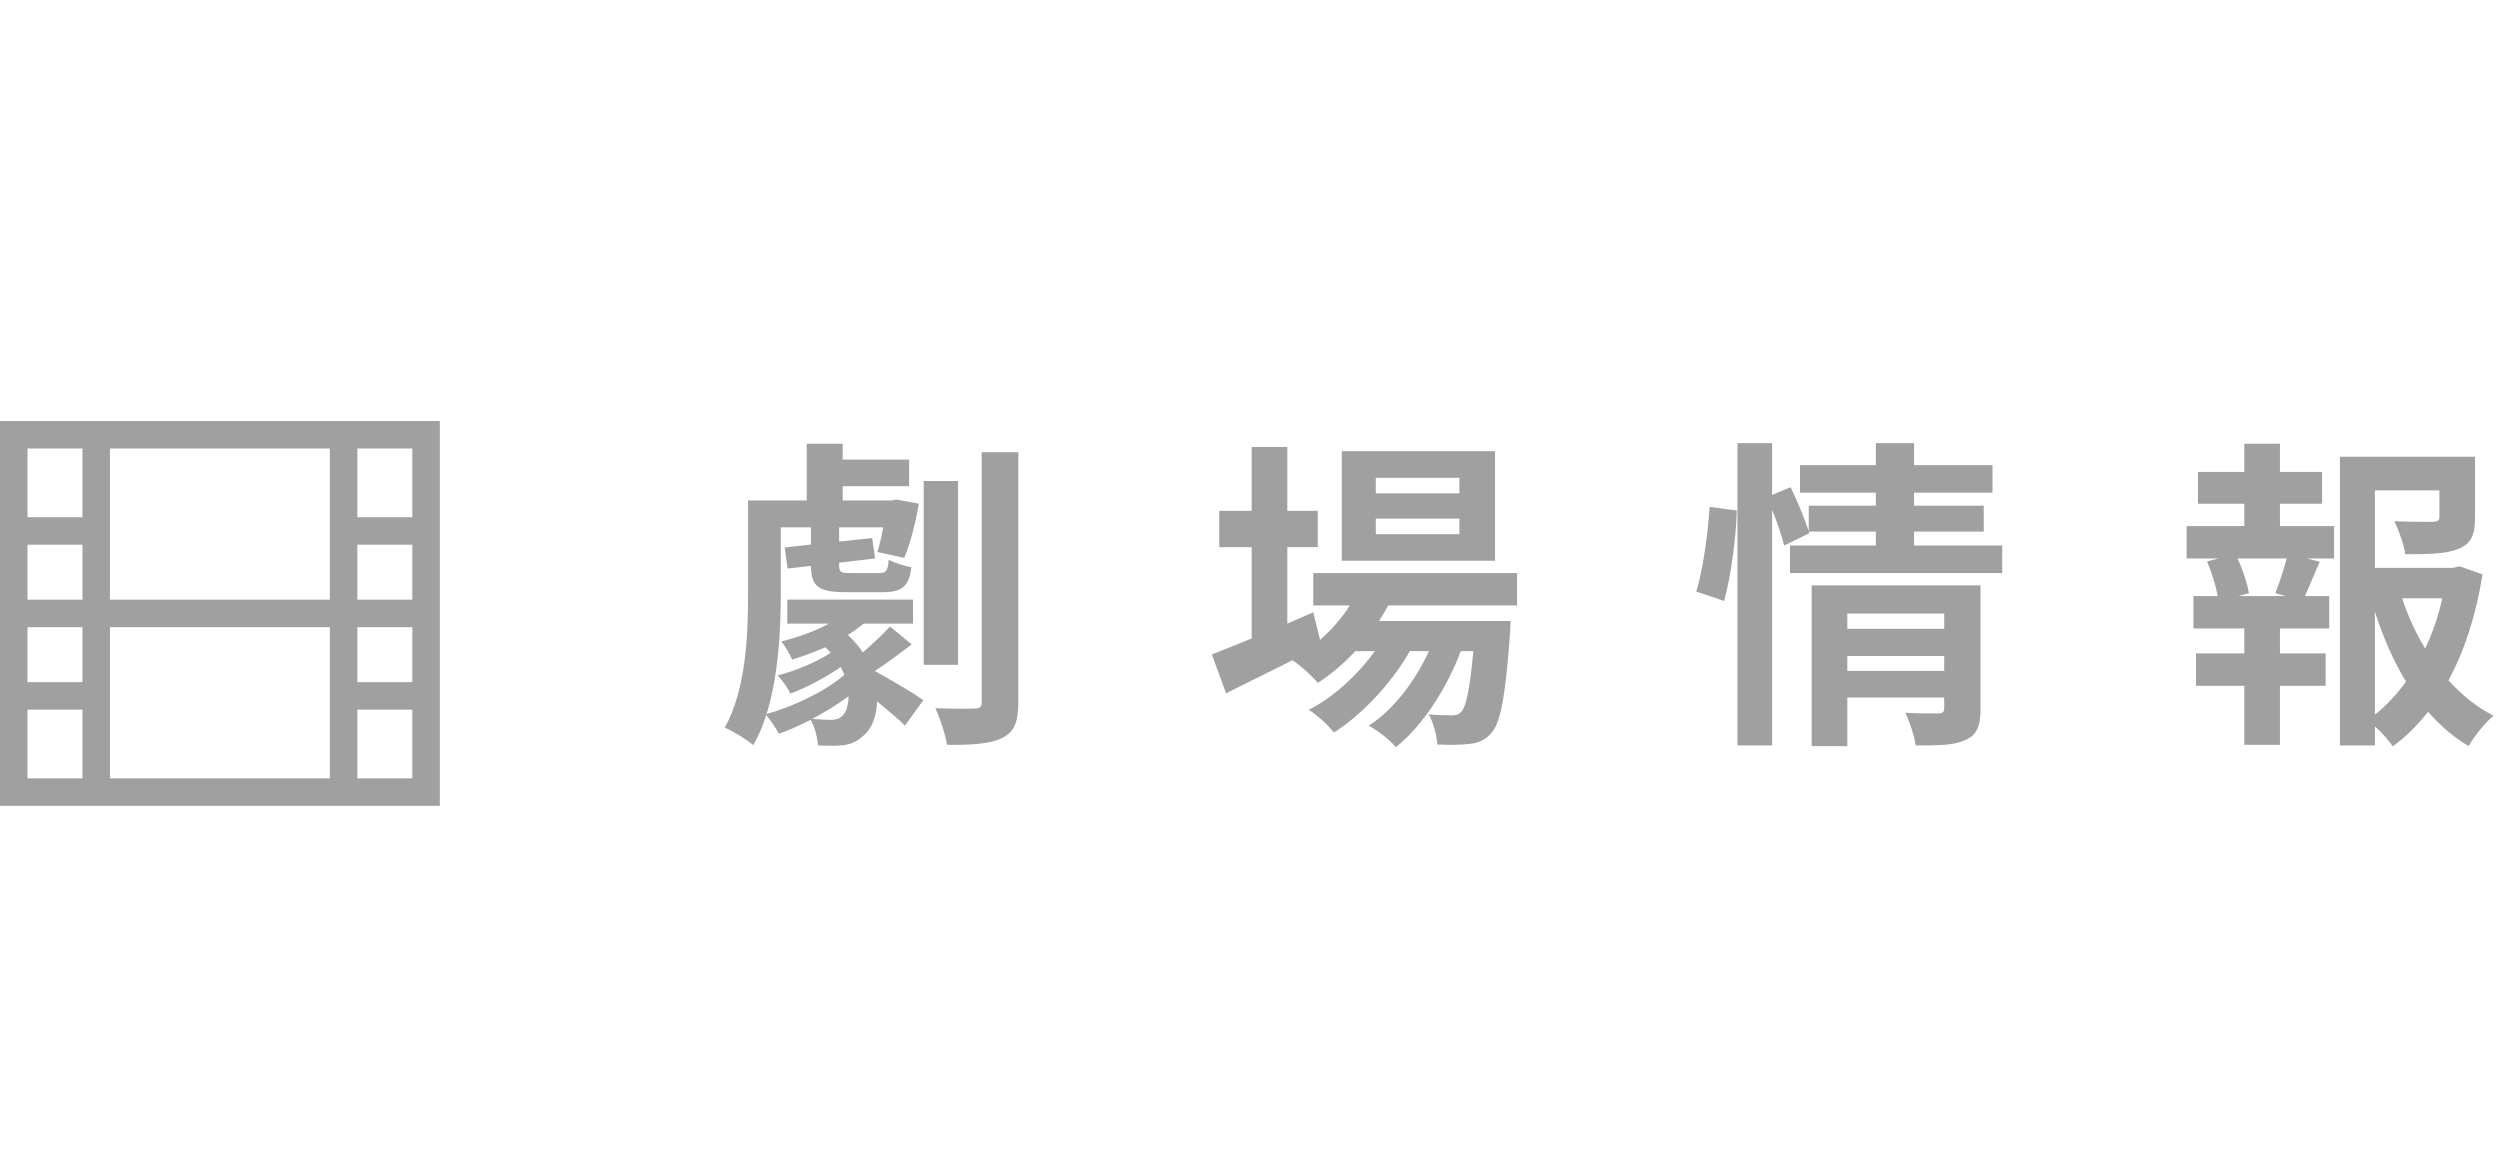 <svg width="108" height="50" viewBox="0 0 108 50" fill="none" xmlns="http://www.w3.org/2000/svg">
<path d="M36.418 30.888C36.558 30.762 36.656 30.454 36.656 30.076C36.194 30.426 35.648 30.762 35.088 31.056C35.41 31.084 35.676 31.098 35.872 31.098C36.096 31.098 36.278 31.056 36.418 30.888ZM38.448 27.066L39.386 27.836C38.84 28.256 38.28 28.676 37.79 28.984C38.504 29.376 39.582 30.02 39.89 30.244L39.092 31.35C38.84 31.084 38.364 30.692 37.888 30.3C37.874 30.958 37.65 31.49 37.314 31.77C36.95 32.106 36.628 32.204 36.11 32.218C35.886 32.218 35.62 32.218 35.34 32.204C35.312 31.882 35.214 31.434 35.018 31.098C34.556 31.336 34.08 31.546 33.646 31.7C33.534 31.476 33.282 31.098 33.1 30.888C32.96 31.35 32.764 31.798 32.54 32.19C32.288 31.966 31.658 31.574 31.308 31.434C32.232 29.796 32.316 27.416 32.316 25.666V21.62H34.85V19.17H36.404V19.856H39.274V21.004H36.404V21.62H38.518L38.728 21.578L39.694 21.76C39.554 22.586 39.316 23.51 39.064 24.098L37.902 23.846C38 23.552 38.084 23.174 38.154 22.782H36.25V23.398L37.678 23.244L37.804 24.126L36.25 24.308V24.406C36.25 24.714 36.32 24.756 36.712 24.756H37.986C38.28 24.756 38.35 24.672 38.392 24.182C38.63 24.308 39.064 24.448 39.372 24.504C39.274 25.344 38.952 25.582 38.14 25.582H36.53C35.34 25.582 35.046 25.33 35.032 24.448L34.024 24.56L33.898 23.65L35.032 23.524V22.782H33.73V25.666C33.73 27.192 33.632 29.194 33.114 30.846C34.276 30.524 35.704 29.838 36.474 29.152C36.432 29.04 36.376 28.928 36.32 28.816C35.69 29.25 34.85 29.698 34.15 29.964C34.038 29.74 33.786 29.362 33.59 29.18C34.36 28.984 35.298 28.592 35.886 28.2C35.816 28.116 35.732 28.032 35.648 27.962C35.186 28.172 34.682 28.354 34.22 28.494C34.136 28.284 33.912 27.906 33.758 27.71C34.43 27.542 35.2 27.276 35.816 26.94H34.01V25.904H39.442V26.94H37.314C37.104 27.108 36.88 27.276 36.628 27.43C36.88 27.668 37.104 27.92 37.272 28.186C37.692 27.822 38.154 27.388 38.448 27.066ZM41.388 20.78V28.718H39.904V20.78H41.388ZM42.41 19.534H43.992V30.328C43.992 31.196 43.81 31.63 43.292 31.882C42.788 32.134 41.99 32.19 40.912 32.176C40.842 31.742 40.618 31.042 40.408 30.594C41.136 30.622 41.864 30.622 42.116 30.608C42.34 30.608 42.41 30.538 42.41 30.314V19.534ZM63.046 21.312V20.64H59.434V21.312H63.046ZM63.046 23.076V22.404H59.434V23.076H63.046ZM64.586 19.492V24.224H57.964V19.492H64.586ZM65.538 26.156H59.966C59.854 26.38 59.714 26.604 59.574 26.828H65.258C65.258 26.828 65.244 27.206 65.23 27.402C65.034 30.132 64.81 31.252 64.432 31.658C64.166 31.98 63.858 32.092 63.508 32.134C63.186 32.176 62.654 32.19 62.094 32.162C62.066 31.77 61.926 31.21 61.716 30.86C62.164 30.902 62.528 30.902 62.71 30.902C62.906 30.902 63.018 30.874 63.13 30.748C63.326 30.538 63.494 29.824 63.648 28.13H63.102C62.528 29.698 61.436 31.392 60.302 32.274C60.022 31.952 59.546 31.574 59.126 31.35C60.19 30.678 61.128 29.432 61.73 28.13H60.904C60.148 29.474 58.846 30.874 57.628 31.644C57.362 31.322 56.928 30.902 56.536 30.664C57.572 30.146 58.65 29.166 59.392 28.13H58.552C58.048 28.662 57.502 29.138 56.928 29.502C56.718 29.236 56.186 28.746 55.836 28.522C54.828 29.026 53.82 29.53 52.966 29.95L52.35 28.27C52.826 28.088 53.414 27.85 54.072 27.584V23.636H52.672V22.068H54.072V19.31H55.612V22.068H56.928V23.636H55.612V26.94L56.732 26.45L57.026 27.64C57.53 27.206 57.964 26.702 58.314 26.156H56.732V24.756H65.538V26.156ZM74.484 25.96L73.28 25.554C73.574 24.602 73.784 23.034 73.854 21.9L75.03 22.054C75.002 23.216 74.778 24.882 74.484 25.96ZM79.804 28.984H83.99V28.34H79.804V28.984ZM83.99 26.506H79.804V27.164H83.99V26.506ZM85.558 25.288V30.622C85.558 31.35 85.418 31.742 84.914 31.966C84.424 32.204 83.724 32.204 82.758 32.204C82.702 31.798 82.506 31.196 82.31 30.79C82.884 30.832 83.542 30.818 83.724 30.818C83.92 30.818 83.99 30.762 83.99 30.594V30.132H79.804V32.232H78.264V25.288H85.558ZM82.688 23.566H86.496V24.756H77.326V23.566H81.036V22.964H78.138L78.166 23.034L77.074 23.566C76.976 23.16 76.78 22.572 76.556 22.026V32.204H75.058V19.142H76.556V21.382L77.354 21.046C77.648 21.648 77.97 22.432 78.138 22.95V21.844H81.036V21.284H77.76V20.094H81.036V19.142H82.688V20.094H86.076V21.284H82.688V21.844H85.698V22.964H82.688V23.566ZM98.746 25.75L98.298 25.624C98.452 25.204 98.662 24.602 98.788 24.126H96.66C96.898 24.63 97.094 25.232 97.15 25.624L96.702 25.75H98.746ZM98.494 21.76V22.726H100.832V24.126H99.67L100.216 24.266C99.978 24.784 99.768 25.33 99.572 25.75H100.622V27.15H98.494V28.228H100.468V29.628H98.494V32.176H96.954V29.628H94.868V28.228H96.954V27.15H94.756V25.75H95.806C95.722 25.302 95.54 24.714 95.344 24.252L95.848 24.126H94.462V22.726H96.954V21.76H94.952V20.388H96.954V19.17H98.494V20.388H100.314V21.76H98.494ZM102.596 26.422V30.874C103.1 30.468 103.548 29.992 103.94 29.446C103.394 28.55 102.946 27.528 102.596 26.422ZM105.508 25.848H103.772C104.024 26.618 104.36 27.346 104.766 28.018C105.088 27.346 105.34 26.604 105.508 25.848ZM106.25 24.462L107.244 24.812C106.978 26.506 106.488 28.074 105.774 29.39C106.348 30.02 106.992 30.552 107.72 30.916C107.356 31.224 106.88 31.812 106.642 32.232C105.984 31.84 105.41 31.336 104.892 30.748C104.444 31.322 103.94 31.826 103.366 32.246C103.184 31.966 102.89 31.644 102.596 31.378V32.204H101.084V19.73H106.922V22.362C106.922 23.076 106.768 23.482 106.222 23.706C105.69 23.93 104.934 23.944 103.912 23.944C103.842 23.496 103.632 22.922 103.436 22.516C104.122 22.544 104.892 22.544 105.102 22.544C105.312 22.53 105.382 22.488 105.382 22.334V21.186H102.596V24.532H105.97L106.25 24.462Z" fill="#A0A0A0"/>
<path d="M4.75 33.625V30.062V27.094H14.25V30.062V33.625H4.75ZM14.25 25.906H4.75V22.938V19.375H14.25V22.938V25.906ZM3.562 33.625H1.188V30.656H3.562V33.625ZM1.188 29.469V27.094H3.562V29.469H1.188ZM3.562 23.531V25.906H1.188V23.531H3.562ZM3.562 19.375V22.344H1.188V19.375H3.562ZM15.438 29.469V27.094H17.812V29.469H15.438ZM15.438 33.625V30.656H17.812V33.625H15.438ZM15.438 23.531H17.812V25.906H15.438V23.531ZM17.812 22.344H15.438V19.375H17.812V22.344ZM19 18.188H17.812H1.188H0V19.375V33.625V34.812H1.188H17.812H19V33.625V19.375V18.188Z" fill="#A0A0A0"/>
</svg>
